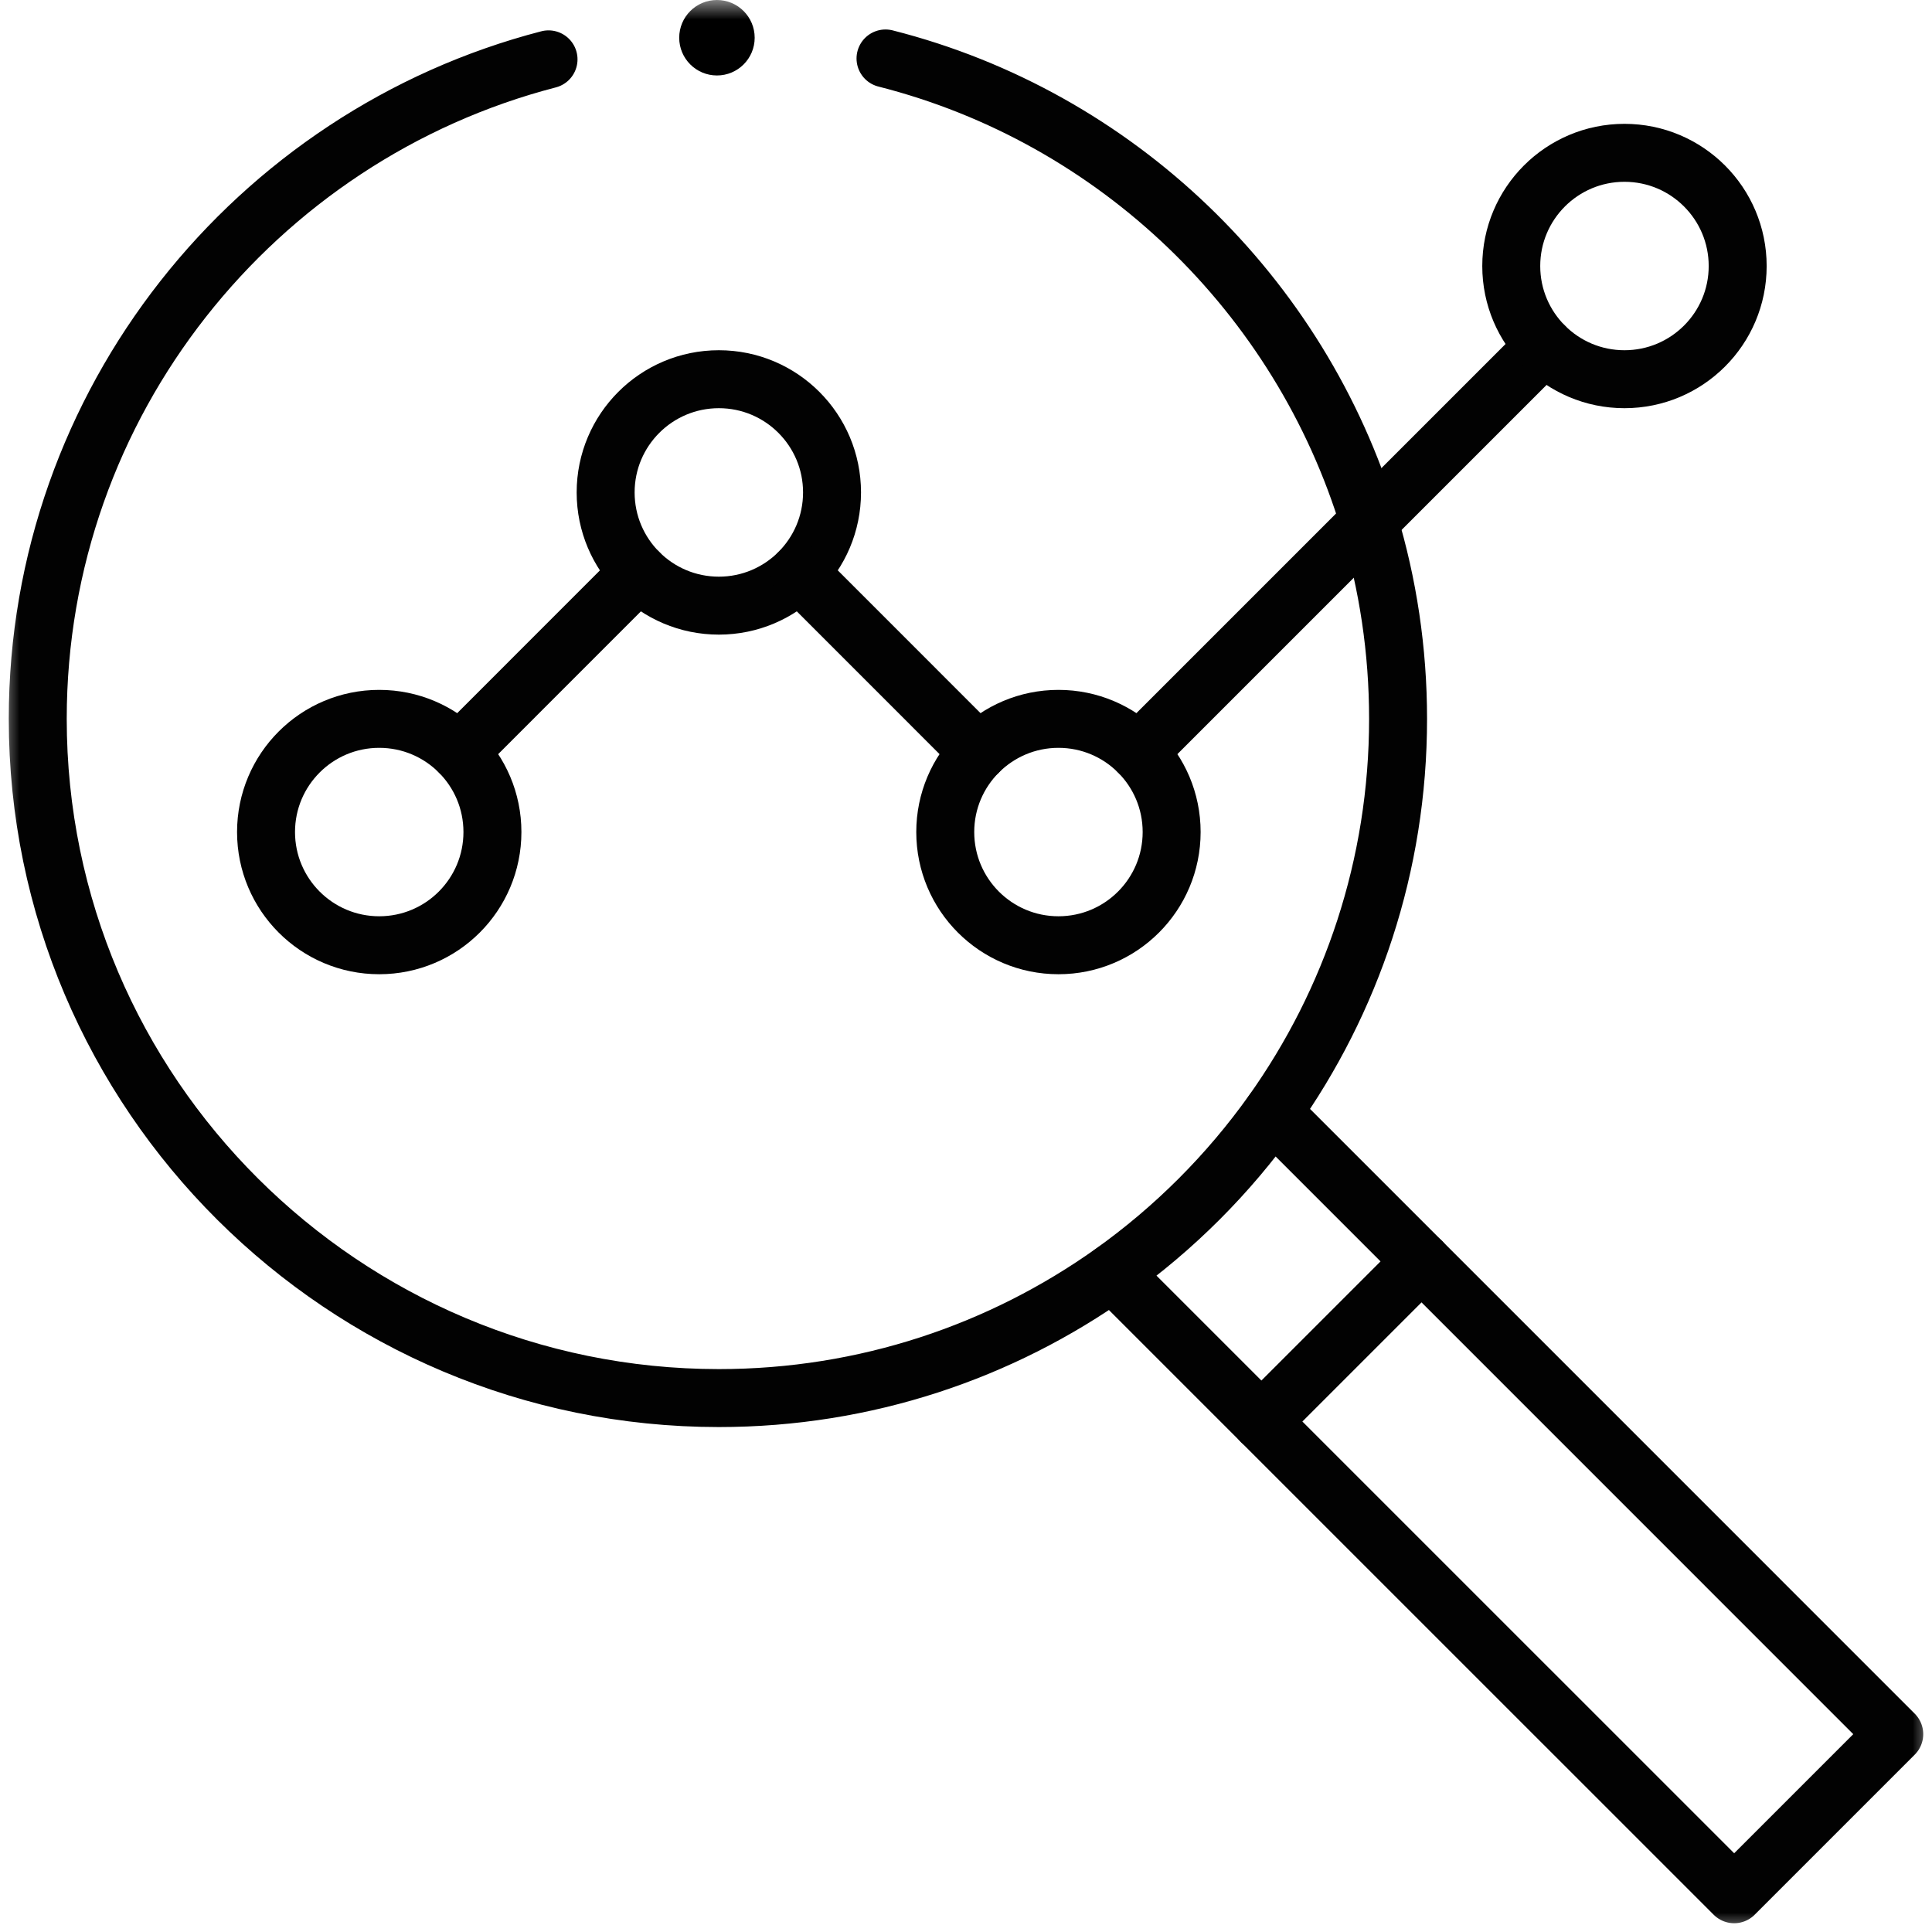 <svg width="50" height="50" viewBox="0 0 50 50" fill="none" xmlns="http://www.w3.org/2000/svg">
<g clip-path="url(#clip0_101_1331)">
<g clip-path="url(#clip1_101_1331)">
<mask id="mask0_101_1331" style="mask-type:luminance" maskUnits="userSpaceOnUse" x="0" y="0" width="50" height="50">
<path d="M0 3.8147e-06H50V50H0V3.8147e-06Z" fill="white"/>
</mask>
<g mask="url(#mask0_101_1331)">
<path d="M32.934 28.79L36.789 32.645L49.023 44.88L44.88 49.023L32.645 36.789L28.79 32.934" stroke="#020202" stroke-width="1.5" stroke-miterlimit="10" stroke-linecap="round" stroke-linejoin="round"/>
<path d="M12.744 21.533C12.744 19.915 11.433 18.604 9.814 18.604C8.196 18.604 6.885 19.915 6.885 21.533C6.885 23.151 8.196 24.463 9.814 24.463C11.433 24.463 12.744 23.151 12.744 21.533Z" stroke="#020202" stroke-width="1.5" stroke-miterlimit="10" stroke-linecap="round" stroke-linejoin="round"/>
<path d="M21.533 12.744C21.533 11.126 20.222 9.814 18.604 9.814C16.985 9.814 15.674 11.126 15.674 12.744C15.674 14.362 16.985 15.674 18.604 15.674C20.222 15.674 21.533 14.362 21.533 12.744Z" stroke="#020202" stroke-width="1.5" stroke-miterlimit="10" stroke-linecap="round" stroke-linejoin="round"/>
<path d="M30.322 21.533C30.322 19.915 29.011 18.604 27.393 18.604C26.584 18.604 25.852 18.932 25.321 19.462C24.791 19.992 24.463 20.725 24.463 21.533C24.463 23.151 25.774 24.463 27.393 24.463C29.011 24.463 30.322 23.151 30.322 21.533Z" stroke="#020202" stroke-width="1.5" stroke-miterlimit="10" stroke-linecap="round" stroke-linejoin="round"/>
<path d="M11.887 19.462L16.532 14.816" stroke="#020202" stroke-width="1.5" stroke-miterlimit="10" stroke-linecap="round" stroke-linejoin="round"/>
<path d="M20.676 14.816L25.321 19.462" stroke="#020202" stroke-width="1.5" stroke-miterlimit="10" stroke-linecap="round" stroke-linejoin="round"/>
<path d="M29.465 19.462L35.43 13.497L39.97 8.957" stroke="#020202" stroke-width="1.5" stroke-miterlimit="10" stroke-linecap="round" stroke-linejoin="round"/>
<path d="M44.971 6.885C44.971 8.503 43.659 9.814 42.041 9.814C40.423 9.814 39.111 8.503 39.111 6.885C39.111 5.267 40.423 3.955 42.041 3.955C43.659 3.955 44.971 5.267 44.971 6.885Z" stroke="#020202" stroke-width="1.5" stroke-miterlimit="10" stroke-linecap="round" stroke-linejoin="round"/>
<path d="M32.645 36.789L36.789 32.645" stroke="#020202" stroke-width="1.5" stroke-miterlimit="10" stroke-linecap="round" stroke-linejoin="round"/>
<path d="M19.531 0.977C19.531 1.516 19.094 1.953 18.555 1.953C18.015 1.953 17.578 1.516 17.578 0.977C17.578 0.437 18.015 1.19209e-07 18.555 1.19209e-07C19.094 1.19209e-07 19.531 0.437 19.531 0.977Z" fill="black"/>
<path d="M22.917 1.513C28.894 3.029 33.653 7.622 35.43 13.497C35.919 15.114 36.182 16.829 36.182 18.604C36.182 22.399 34.977 25.915 32.932 28.789C31.791 30.39 30.39 31.791 28.789 32.932C25.915 34.977 22.399 36.182 18.604 36.182C8.896 36.182 0.977 28.311 0.977 18.604C0.977 10.416 6.608 3.502 14.196 1.536" stroke="#020202" stroke-width="1.5" stroke-miterlimit="10" stroke-linecap="round" stroke-linejoin="round"/>
</g>
</g>
</g>
<defs>
<clipPath id="clip0_101_1331">
<rect width="50" height="50" fill="white"/>
</clipPath>
<clipPath id="clip1_101_1331">
<rect width="50" height="50" fill="white"/>
</clipPath>
</defs>
</svg>
